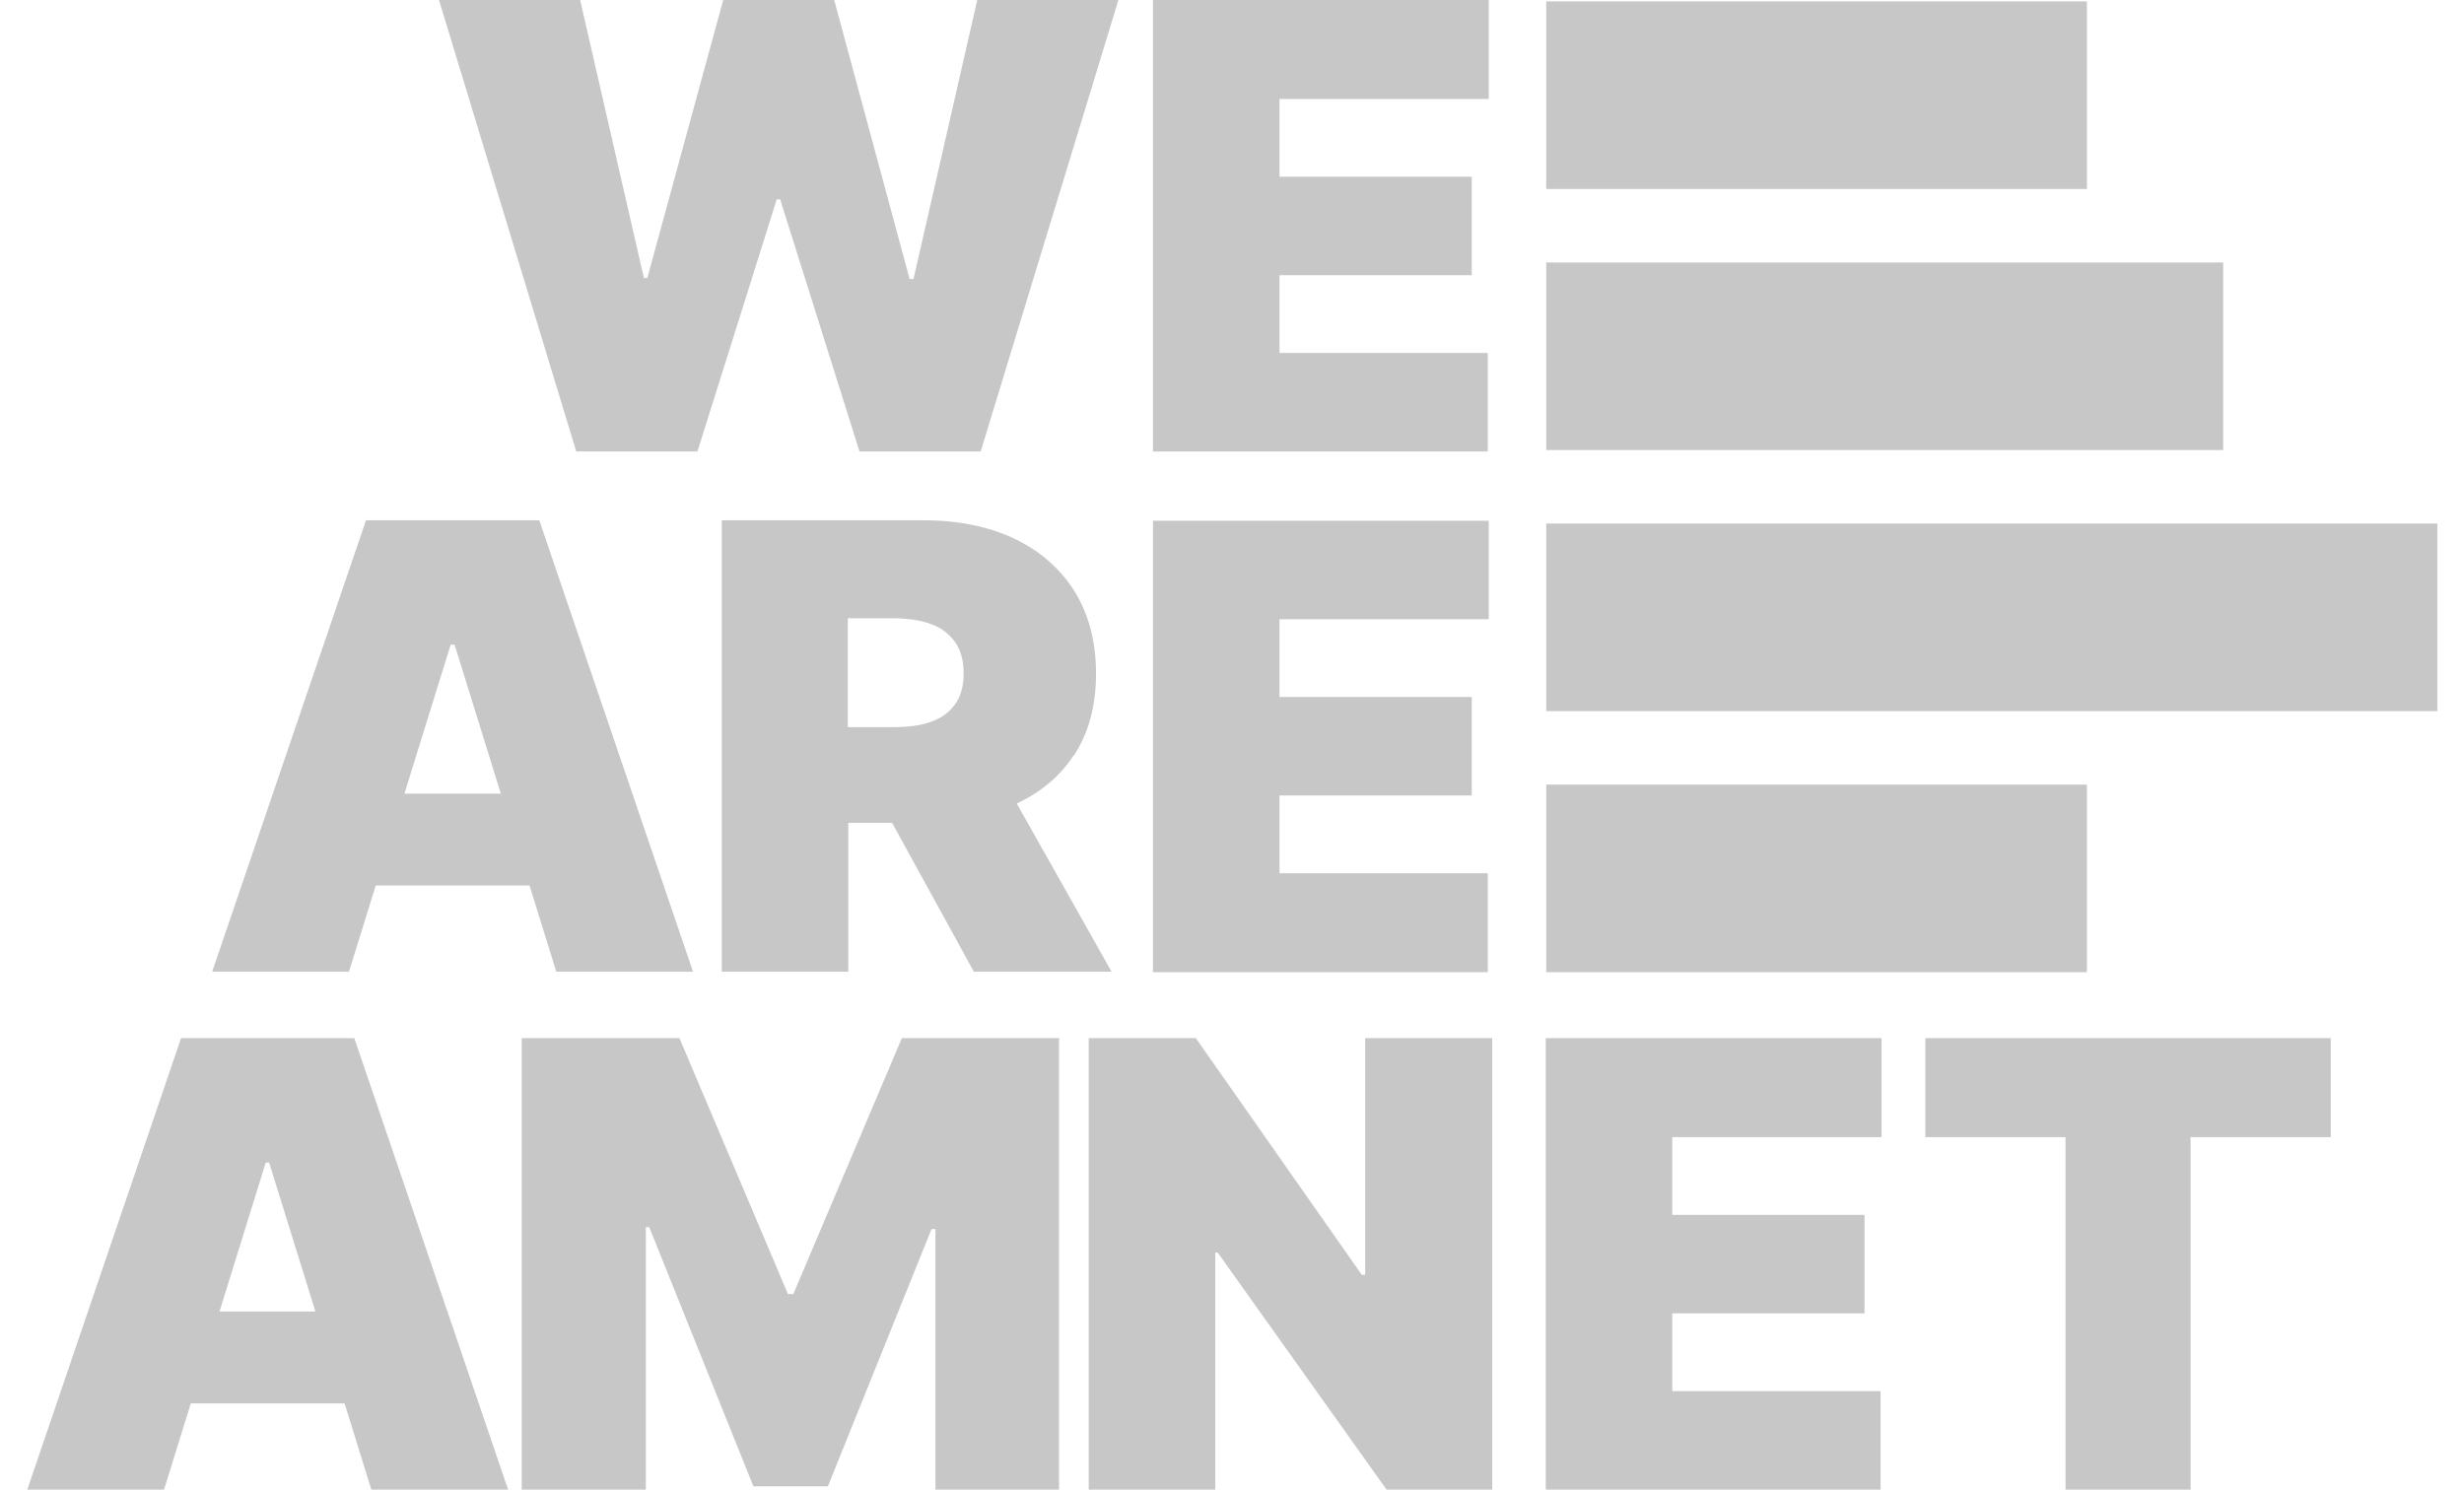 <svg xmlns="http://www.w3.org/2000/svg" fill="none" viewBox="0 0 86 52" height="52" width="86">
<path fill="#C7C7C7" d="M6.319 36.24L0.952 52H5.725L6.659 48.99H12.027L12.961 52H17.734L12.367 36.24H6.319ZM7.661 45.782L9.275 40.583H9.394L11.008 45.782H7.644H7.661Z"></path>
<path fill="#C7C7C7" d="M27.689 45.173H27.502L23.714 36.24H18.21V52H22.541V42.837H22.66L26.296 51.885H28.895L32.513 42.903H32.649V52H36.963V36.24H31.477L27.689 45.173Z"></path>
<path fill="#C7C7C7" d="M47.648 44.499H47.529L41.737 36.24H37.999V52H42.416V43.725H42.501L48.395 52H52.081V36.24H47.648V44.499Z"></path>
<path fill="#C7C7C7" d="M53.95 52H65.637V48.562H58.367V45.847H65.076V42.409H58.367V39.695H65.671V36.24H53.95V52Z"></path>
<path fill="#C7C7C7" d="M67.2 36.24V39.695H72.092V52H76.457V39.695H81.349V36.24H67.2Z"></path>
<path fill="#C7C7C7" d="M24.342 15.76L27.111 6.959H27.23L29.999 15.76H34.228L39.036 0H34.109L31.884 9.739H31.748L29.115 0H25.242L22.593 9.706H22.474L20.248 0H15.322L20.113 15.76H24.342Z"></path>
<path fill="#C7C7C7" d="M51.928 12.321H44.658V9.607H51.368V6.169H44.658V3.455H51.962V0H40.242V15.76H51.928V12.321Z"></path>
<path fill="#C7C7C7" d="M13.114 30.91H18.482L19.416 33.921H24.189L18.822 18.161H12.774L7.406 33.921H12.18L13.114 30.91ZM15.866 22.504L17.48 27.703H14.116L15.73 22.504H15.849H15.866Z"></path>
<path fill="#C7C7C7" d="M37.473 26.387C37.983 25.613 38.254 24.659 38.254 23.524C38.254 22.389 37.999 21.451 37.507 20.645C36.997 19.839 36.301 19.231 35.401 18.803C34.5 18.375 33.43 18.161 32.224 18.161H25.192V33.921H29.608V28.723H31.137L33.991 33.921H38.798L35.486 28.048C36.335 27.653 36.997 27.094 37.473 26.37V26.387ZM29.591 21.583H31.154C31.68 21.583 32.122 21.649 32.479 21.78C32.853 21.912 33.124 22.126 33.328 22.406C33.532 22.685 33.634 23.064 33.634 23.508C33.634 23.952 33.532 24.314 33.328 24.593C33.124 24.873 32.853 25.071 32.479 25.202C32.105 25.334 31.663 25.383 31.154 25.383H29.591V21.567V21.583Z"></path>
<path fill="#C7C7C7" d="M51.928 30.483H44.658V27.768H51.368V24.33H44.658V21.616H51.962V18.178H40.242V33.937H51.928V30.483Z"></path>
<path fill="#C7C7C7" d="M77.595 9.163H53.967V15.71H77.595V9.163Z"></path>
<path fill="#C7C7C7" d="M72.839 0.049H53.967V6.597H72.839V0.049Z"></path>
<path fill="#C7C7C7" d="M85.069 18.276H53.967V24.824H85.069V18.276Z"></path>
<path fill="#C7C7C7" d="M72.839 27.39H53.967V33.937H72.839V27.39Z"></path>
</svg>
